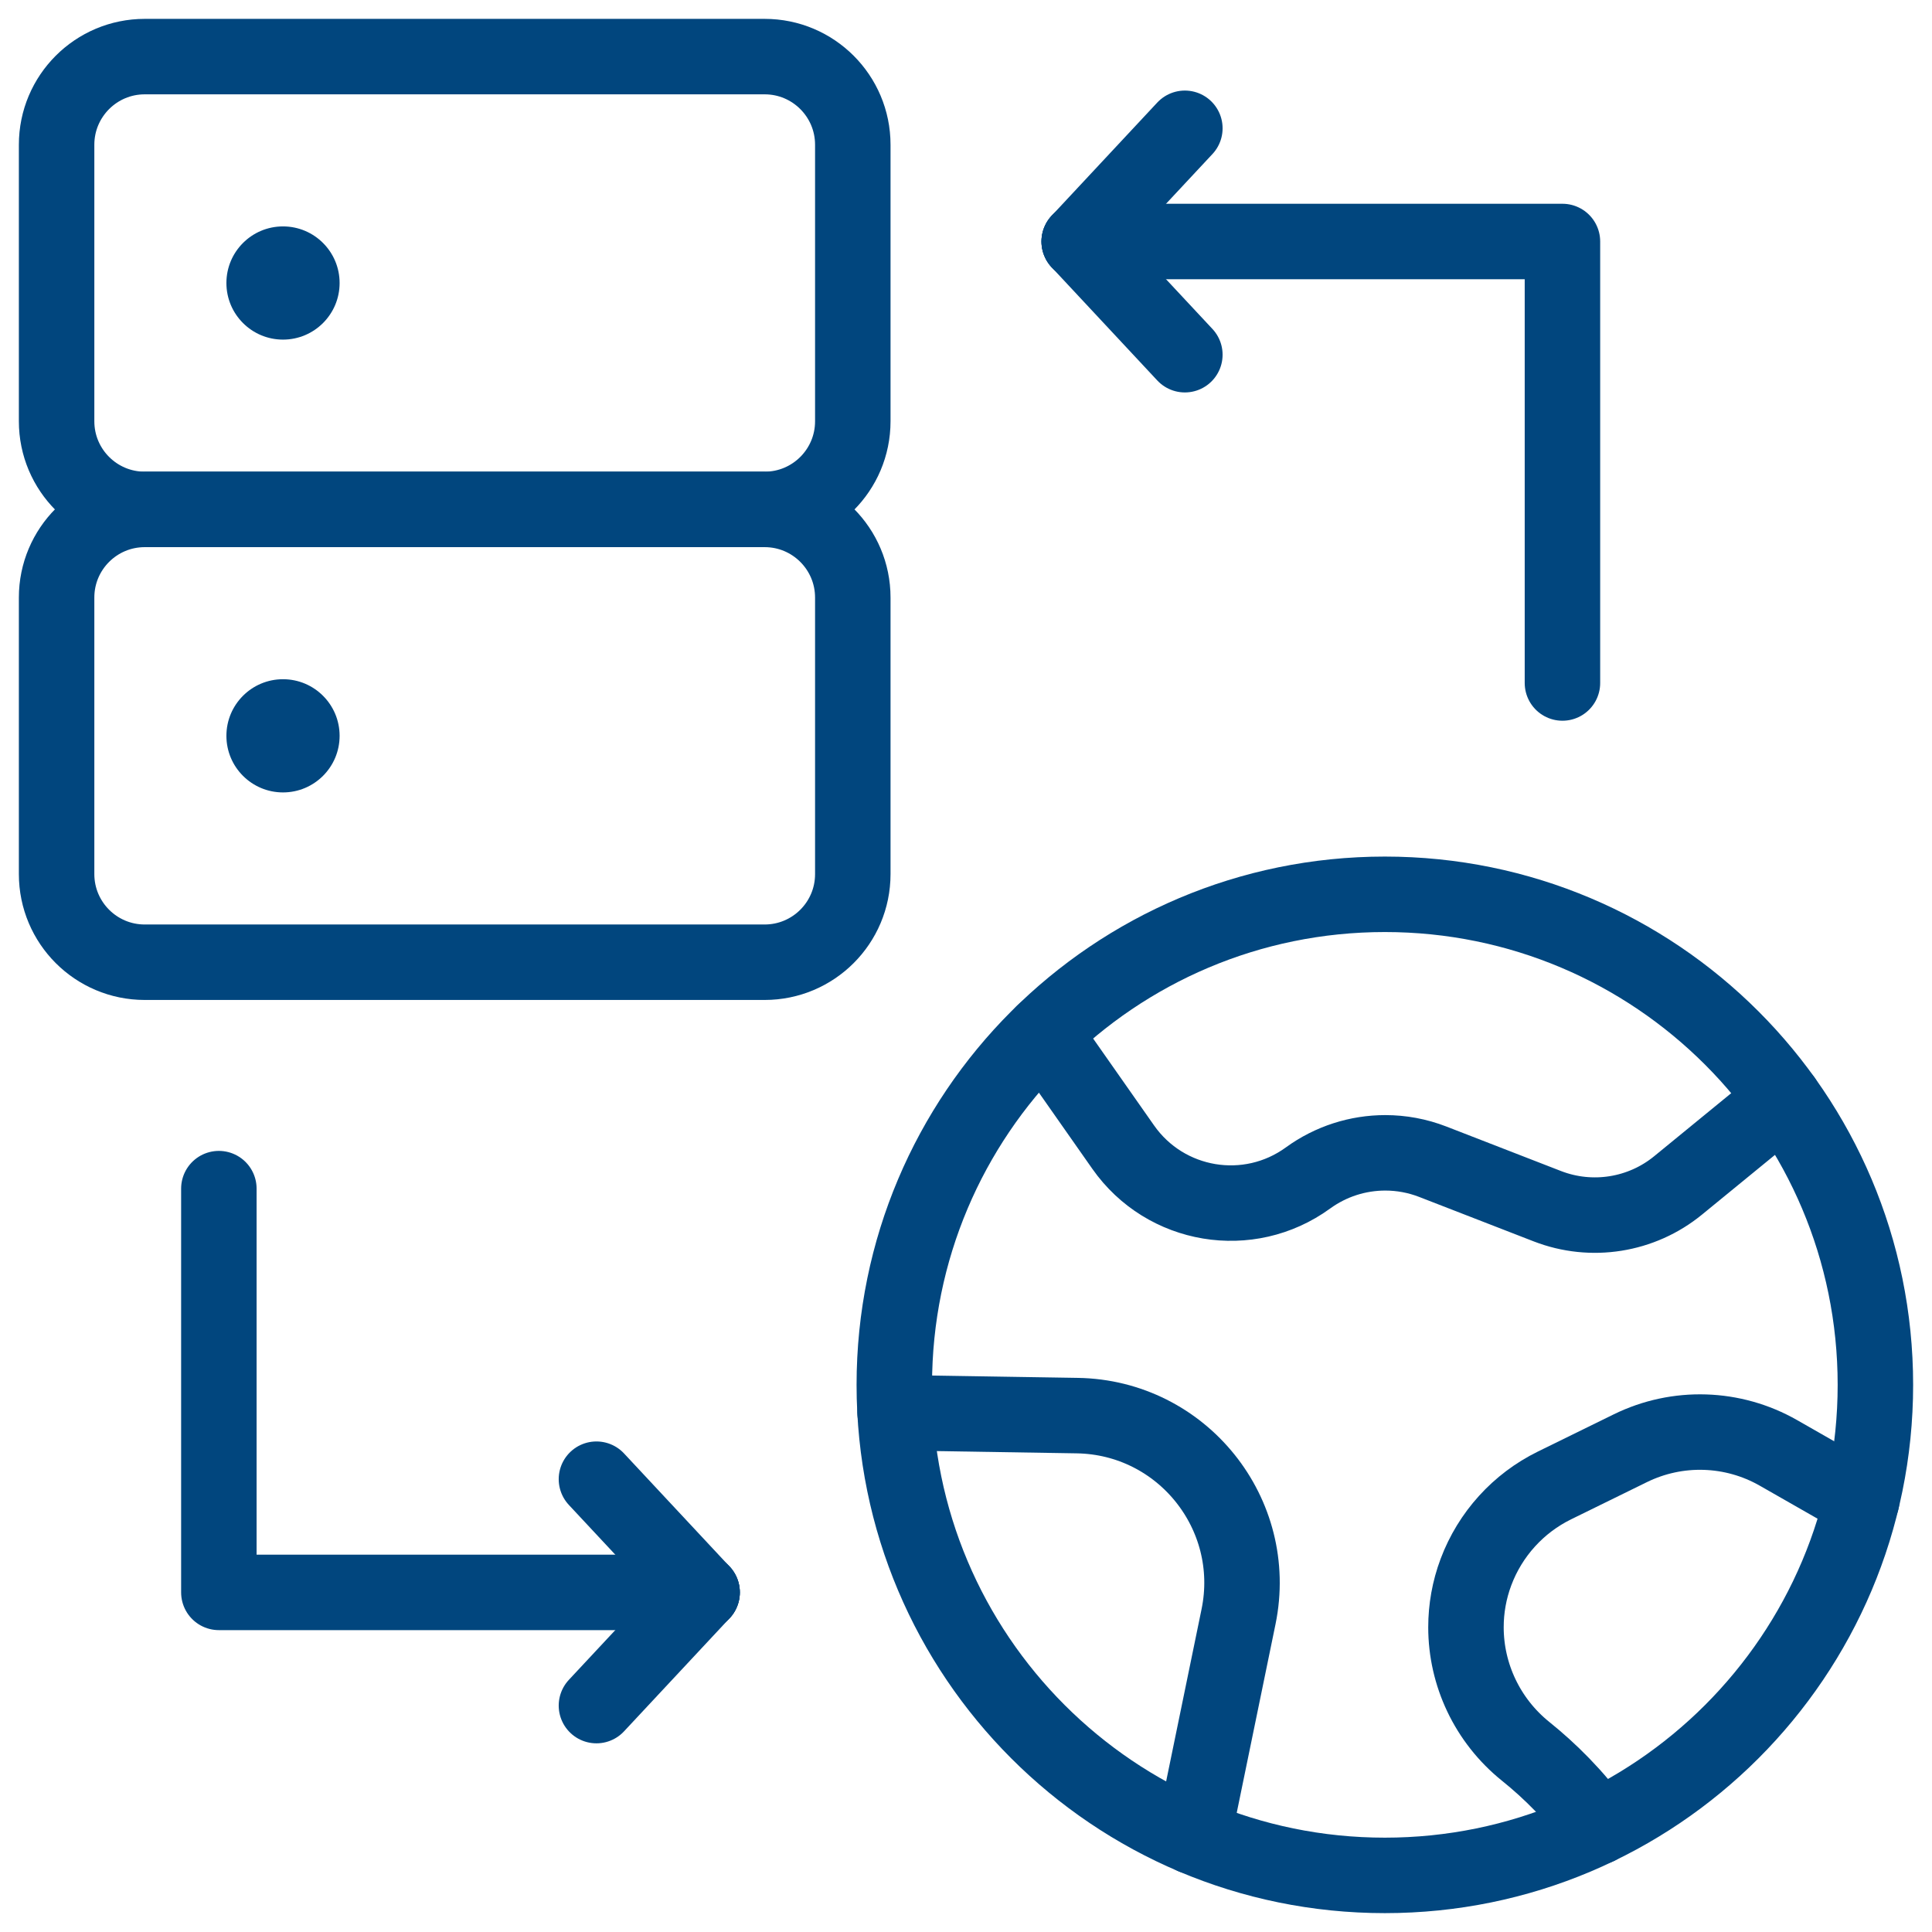 <?xml version="1.0" encoding="UTF-8"?> <svg xmlns="http://www.w3.org/2000/svg" width="64" height="64" viewBox="0 0 64 64" fill="none"><g clip-path="url(#clip0_1008_2209)"><path d="M25.33 16.875H4.795C3.182 16.875 1.875 15.568 1.875 13.955V4.795C1.875 3.182 3.182 1.875 4.795 1.875H25.331C26.943 1.875 28.25 3.182 28.25 4.795V13.956C28.25 15.568 26.943 16.875 25.33 16.875Z" stroke="#01467E" stroke-width="2.5" stroke-miterlimit="10" stroke-linecap="round" stroke-linejoin="round"></path><path d="M25.33 31.875H4.795C3.182 31.875 1.875 30.568 1.875 28.955V19.794C1.875 18.182 3.182 16.875 4.795 16.875H25.331C26.943 16.875 28.25 18.182 28.25 19.795V28.956C28.25 30.568 26.943 31.875 25.33 31.875Z" stroke="#01467E" stroke-width="2.5" stroke-miterlimit="10" stroke-linecap="round" stroke-linejoin="round"></path><circle cx="9.375" cy="9.375" r="1.875" fill="#01467E"></circle><circle cx="9.375" cy="24.375" r="1.875" fill="#01467E"></circle><path d="M45.875 62.125C54.85 62.125 62.125 54.85 62.125 45.875C62.125 36.9 54.85 29.625 45.875 29.625C36.9 29.625 29.625 36.9 29.625 45.875C29.625 54.85 36.9 62.125 45.875 62.125Z" stroke="#01467E" stroke-width="2.5" stroke-miterlimit="10" stroke-linecap="round" stroke-linejoin="round"></path><path d="M34.555 34.218L37.208 38.001C38.605 39.992 41.362 40.453 43.33 39.021C44.085 38.472 44.982 38.189 45.89 38.189C46.42 38.189 46.953 38.286 47.463 38.484L51.26 39.958C52.721 40.524 54.375 40.261 55.588 39.269L59.083 36.409" stroke="#01467E" stroke-width="2.5" stroke-miterlimit="10" stroke-linecap="round" stroke-linejoin="round"></path><path d="M52.924 60.521C52.18 59.485 51.339 58.659 50.539 58.016C49.267 56.992 48.562 55.47 48.562 53.905C48.562 53.292 48.669 52.672 48.894 52.074C49.364 50.822 50.294 49.797 51.493 49.208L54.004 47.976C55.565 47.209 57.405 47.267 58.915 48.13L61.672 49.705" stroke="#01467E" stroke-width="2.5" stroke-miterlimit="10" stroke-linecap="round" stroke-linejoin="round"></path><path d="M29.651 46.797L35.684 46.894C39.159 46.949 41.728 50.151 41.028 53.555L39.53 60.839" stroke="#01467E" stroke-width="2.5" stroke-miterlimit="10" stroke-linecap="round" stroke-linejoin="round"></path><path d="M51.758 22.625V8H35.75" stroke="#01467E" stroke-width="2.5" stroke-miterlimit="10" stroke-linecap="round" stroke-linejoin="round"></path><path d="M39.25 4.25L35.75 8" stroke="#01467E" stroke-width="2.5" stroke-miterlimit="10" stroke-linecap="round" stroke-linejoin="round"></path><path d="M39.25 11.75L35.75 8" stroke="#01467E" stroke-width="2.5" stroke-miterlimit="10" stroke-linecap="round" stroke-linejoin="round"></path><path d="M7.25 39.375V52.75H23.258" stroke="#01467E" stroke-width="2.5" stroke-miterlimit="10" stroke-linecap="round" stroke-linejoin="round"></path><path d="M19.758 56.5L23.258 52.75" stroke="#01467E" stroke-width="2.5" stroke-miterlimit="10" stroke-linecap="round" stroke-linejoin="round"></path><path d="M19.758 49L23.258 52.75" stroke="#01467E" stroke-width="2.5" stroke-miterlimit="10" stroke-linecap="round" stroke-linejoin="round"></path></g><defs><clipPath id="clip0_1008_2209"><rect width="64" height="64" fill="white"></rect></clipPath></defs></svg> 